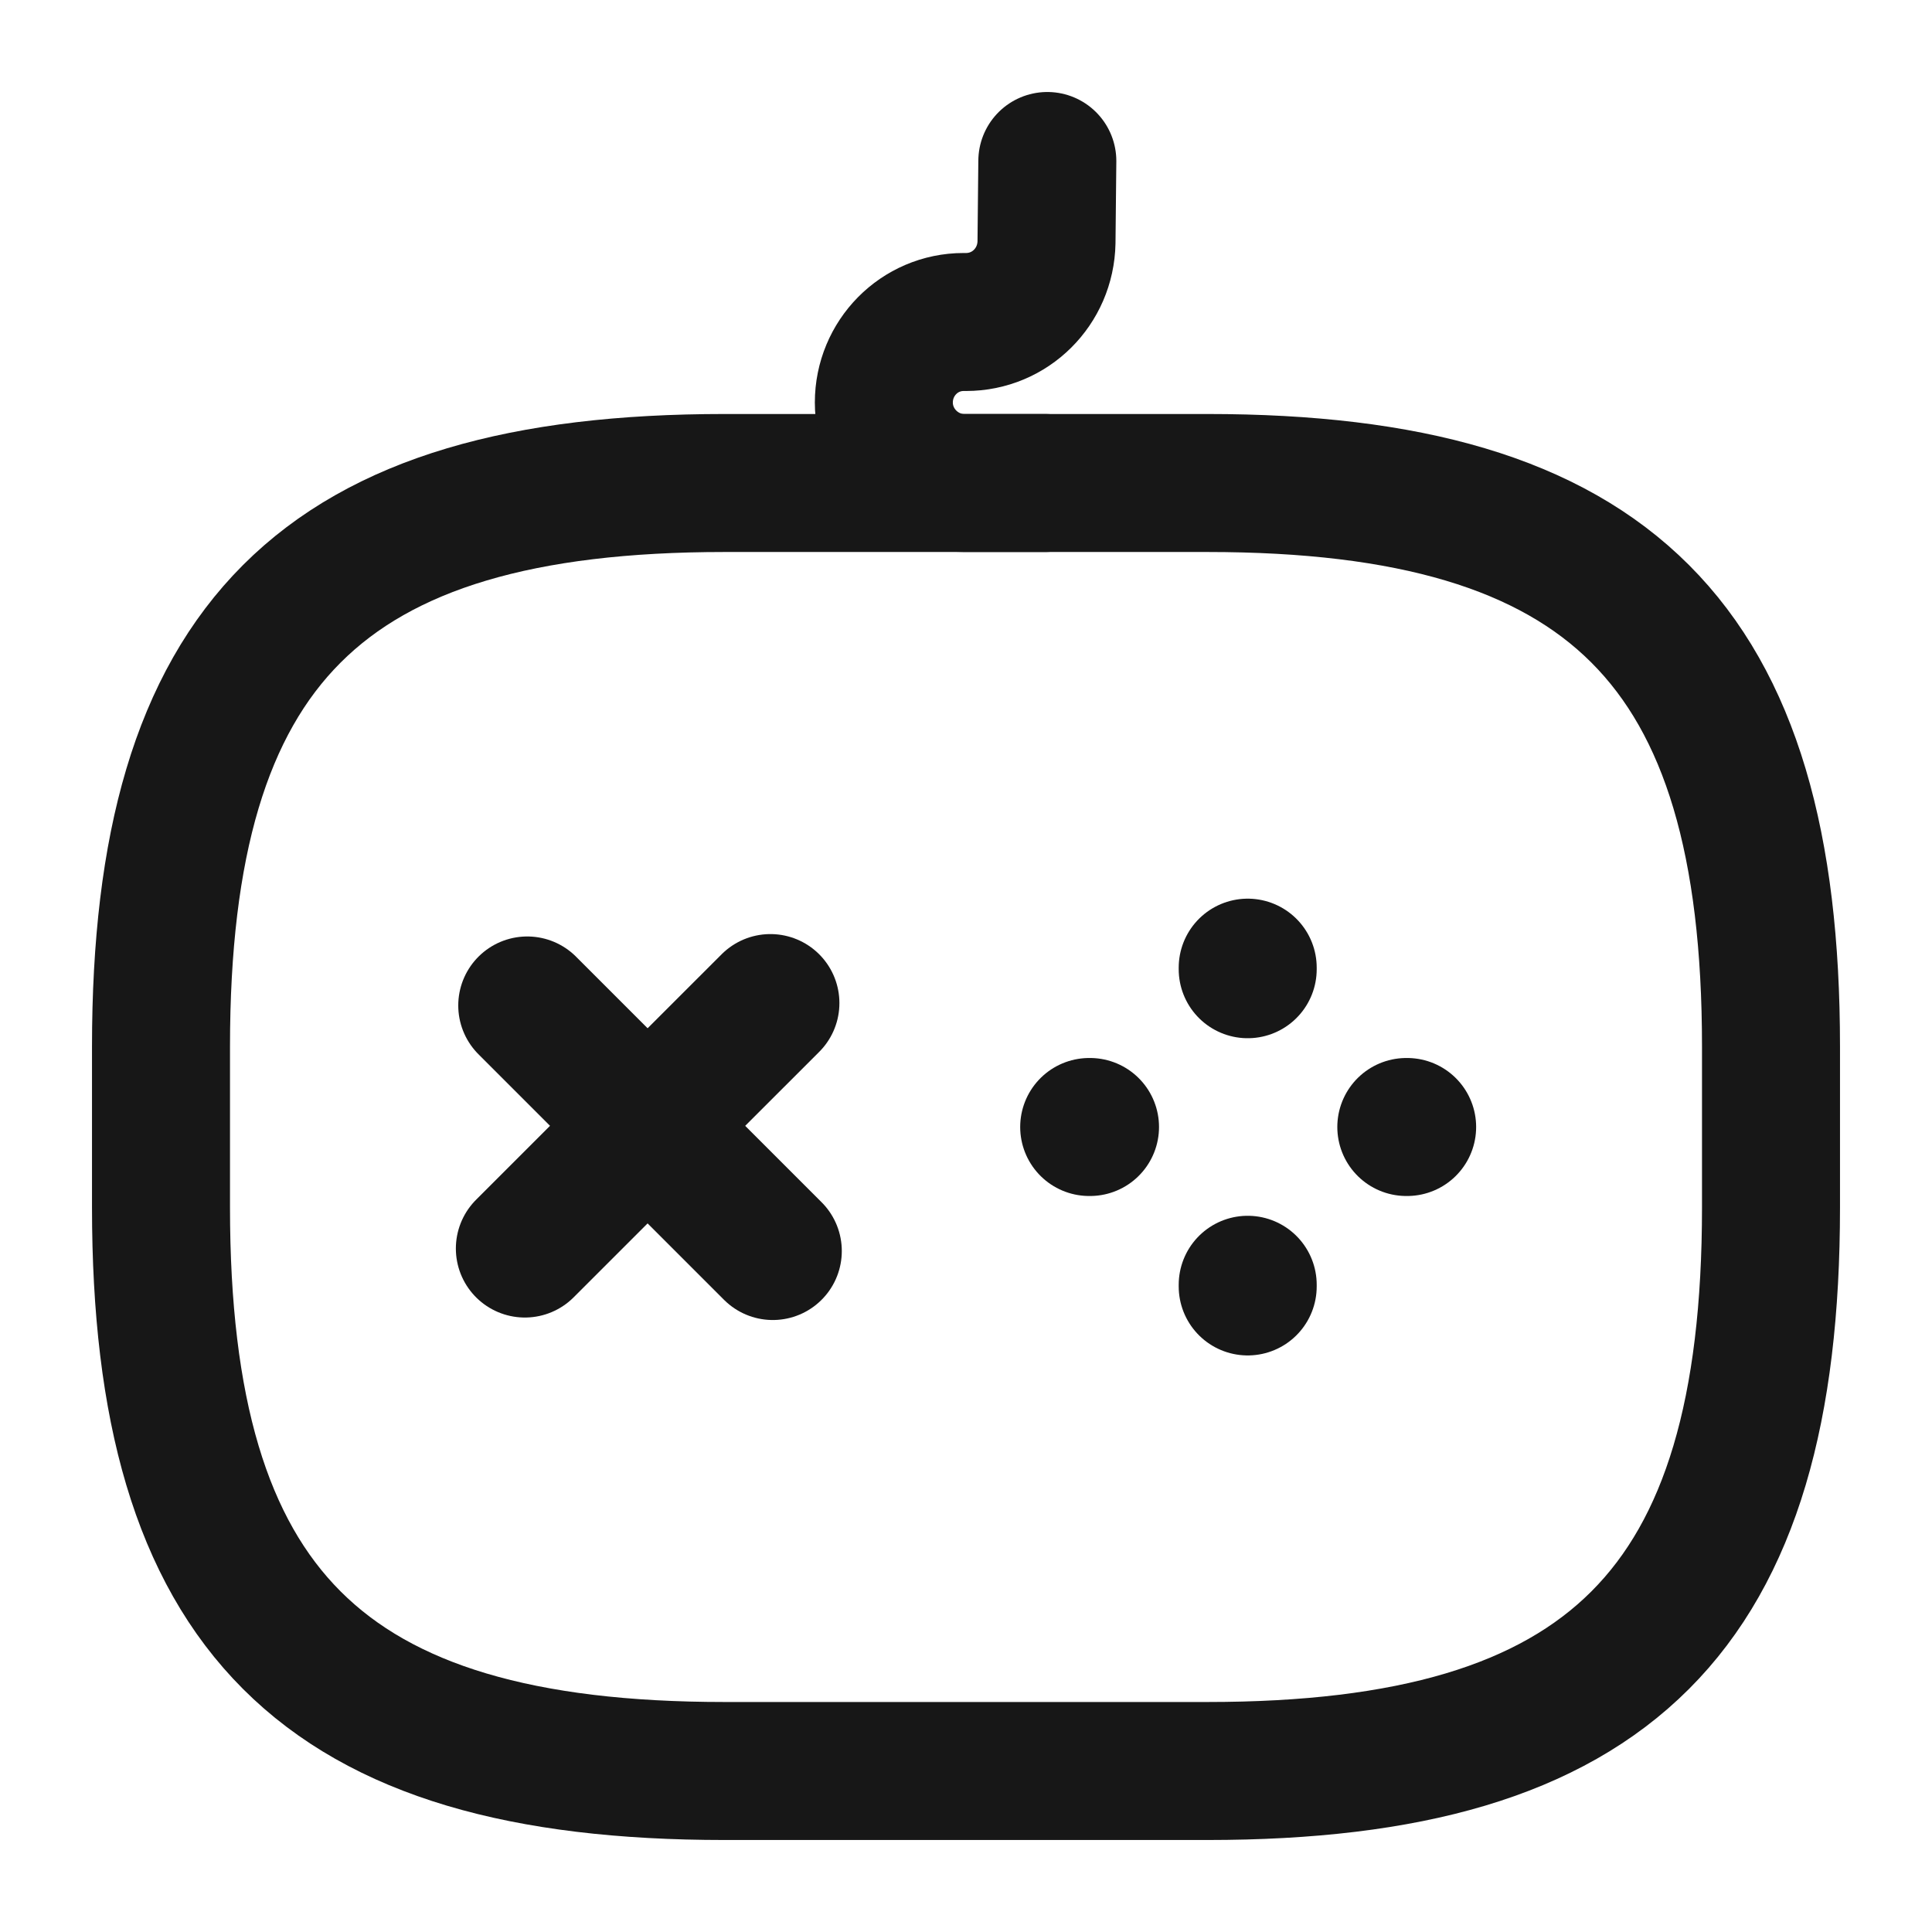 <svg width="21" height="21" viewBox="0 0 21 21" fill="none" xmlns="http://www.w3.org/2000/svg">
<g id="vuesax/linear/game">
<g id="game">
<path id="Vector" d="M8.374 10.903L5.705 13.571" stroke="#171717" stroke-width="1.5" stroke-miterlimit="10" stroke-linecap="round" stroke-linejoin="round"/>
<path id="Vector_2" d="M5.731 10.929L8.4 13.598" stroke="#171717" stroke-width="1.5" stroke-miterlimit="10" stroke-linecap="round" stroke-linejoin="round"/>
<path id="Vector_3" d="M11.839 12.25H11.848" stroke="#171717" stroke-width="1.5" stroke-miterlimit="10" stroke-linecap="round" stroke-linejoin="round"/>
<path id="Vector_4" d="M15.286 12.25H15.295" stroke="#171717" stroke-width="1.5" stroke-miterlimit="10" stroke-linecap="round" stroke-linejoin="round"/>
<path id="Vector_5" d="M13.562 13.983V13.965" stroke="#171717" stroke-width="1.5" stroke-miterlimit="10" stroke-linecap="round" stroke-linejoin="round"/>
<path id="Vector_6" d="M13.562 10.535V10.518" stroke="#171717" stroke-width="1.5" stroke-miterlimit="10" stroke-linecap="round" stroke-linejoin="round"/>
<path id="Vector_7" d="M7.875 19.25H13.125C17.5 19.25 19.25 17.5 19.25 13.125V11.375C19.25 7 17.5 5.25 13.125 5.25H7.875C3.5 5.25 1.75 7 1.75 11.375V13.125C1.75 17.5 3.5 19.25 7.875 19.25Z" stroke="#171717" stroke-width="1.5" stroke-linecap="round" stroke-linejoin="round"/>
<path id="Vector_8" d="M11.384 1.75L11.375 2.634C11.366 3.115 10.981 3.5 10.5 3.5H10.474C9.992 3.5 9.607 3.894 9.607 4.375C9.607 4.856 10.001 5.25 10.482 5.25H11.357" stroke="#171717" stroke-width="1.5" stroke-linecap="round" stroke-linejoin="round"/>
</g>
</g>
</svg>
